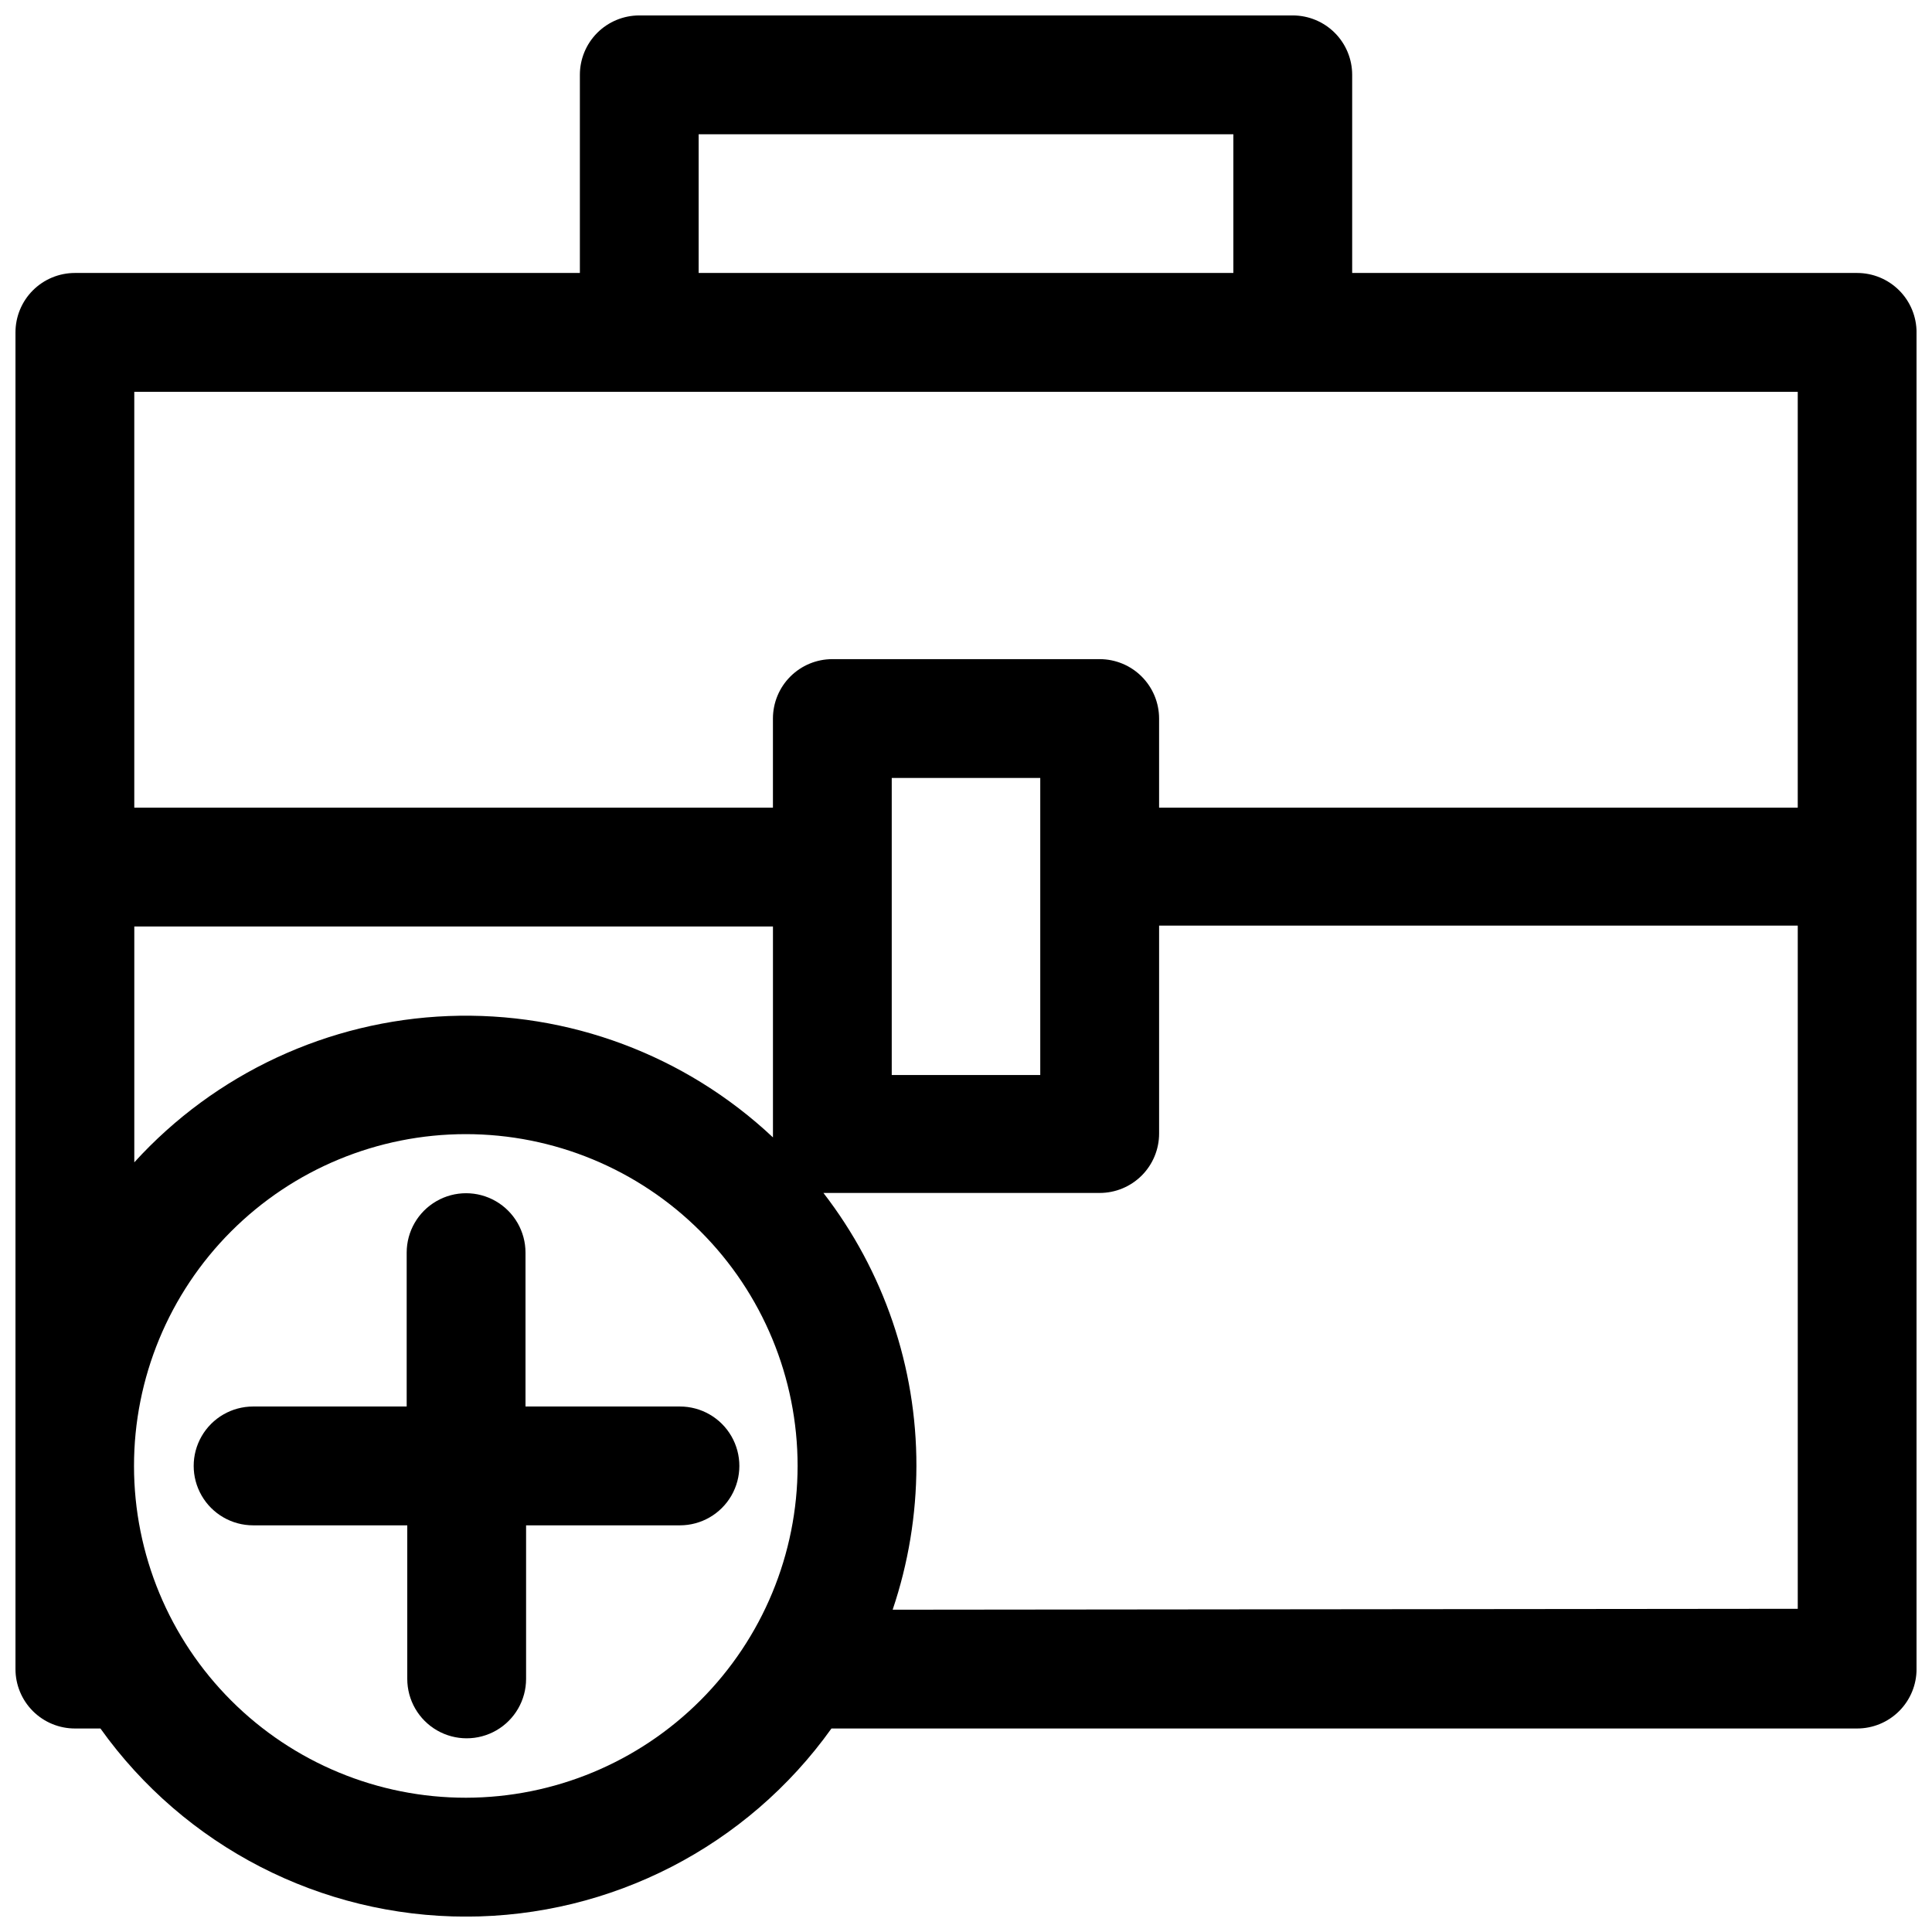 <?xml version="1.0" encoding="UTF-8"?>
<!-- Uploaded to: ICON Repo, www.svgrepo.com, Generator: ICON Repo Mixer Tools -->
<svg width="800px" height="800px" version="1.1" viewBox="144 144 512 512" xmlns="http://www.w3.org/2000/svg">
 <defs>
  <clipPath id="a">
   <path d="m148.09 148.09h503.81v503.81h-503.81z"/>
  </clipPath>
 </defs>
 <g clip-path="url(#a)">
  <path d="m636.16 216.34h-133.82v-52.508c0-4.172-1.66-8.18-4.613-11.133-2.953-2.949-6.957-4.609-11.133-4.609h-173.18c-4.176 0-8.18 1.66-11.133 4.609-2.953 2.953-4.609 6.961-4.609 11.133v52.508h-133.83c-4.172 0-8.18 1.66-11.133 4.613-2.949 2.949-4.609 6.957-4.609 11.133v354.24-0.004c0 4.176 1.66 8.18 4.609 11.133 2.953 2.953 6.961 4.613 11.133 4.613h6.773c22.34 31.289 58.418 49.855 96.863 49.855 38.445 0 74.523-18.566 96.867-49.855h271.82c4.176 0 8.18-1.66 11.133-4.613 2.953-2.953 4.609-6.957 4.609-11.133v-354.24 0.004c0-4.176-1.656-8.184-4.609-11.133-2.953-2.953-6.957-4.613-11.133-4.613zm-307.01-36.762h141.7v36.762h-141.7zm291.27 68.25v110.21h-169.25v-23.617 0.004c0-4.176-1.66-8.18-4.613-11.133-2.953-2.953-6.957-4.613-11.133-4.613h-70.848c-4.176 0-8.18 1.66-11.133 4.613s-4.609 6.957-4.609 11.133v23.617l-169.25-0.004v-110.21zm-240.1 102.34h39.359v78.719h-39.359zm-200.73 39.359h169.25v55.105 0.789c-23.203-21.816-54.191-33.402-86.012-32.16-31.82 1.246-61.812 15.211-83.238 38.77zm87.93 230.89c-23.324 0.023-45.703-9.227-62.207-25.707-16.508-16.48-25.789-38.844-25.801-62.168-0.016-23.328 9.238-45.703 25.727-62.203 16.484-16.5 38.852-25.773 62.176-25.781 23.328-0.008 45.699 9.254 62.195 25.746 16.496 16.488 25.762 38.859 25.762 62.184-0.02 23.301-9.281 45.641-25.75 62.125s-38.801 25.766-62.102 25.805zm113.04-49.828c4.148-12.277 6.273-25.145 6.297-38.102 0.035-26.18-8.633-51.629-24.641-72.344h73.211c4.176 0 8.18-1.66 11.133-4.609 2.953-2.953 4.613-6.957 4.613-11.133v-55.105h169.25v181.05z"/>
 </g>
 <path d="m324.04 516.74h-40.777v-40.777c0-5.625-3.004-10.824-7.875-13.637-4.871-2.812-10.871-2.812-15.742 0s-7.871 8.012-7.871 13.637v40.777h-40.699c-5.625 0-10.824 3-13.637 7.871-2.812 4.871-2.812 10.871 0 15.742 2.812 4.871 8.012 7.875 13.637 7.875h40.855v40.695c0 5.625 3 10.824 7.871 13.637s10.875 2.812 15.746 0c4.871-2.812 7.871-8.012 7.871-13.637v-40.695h40.777c5.625 0 10.82-3.004 13.633-7.875 2.812-4.871 2.812-10.871 0-15.742-2.812-4.871-8.008-7.871-13.633-7.871z"/>
</svg>